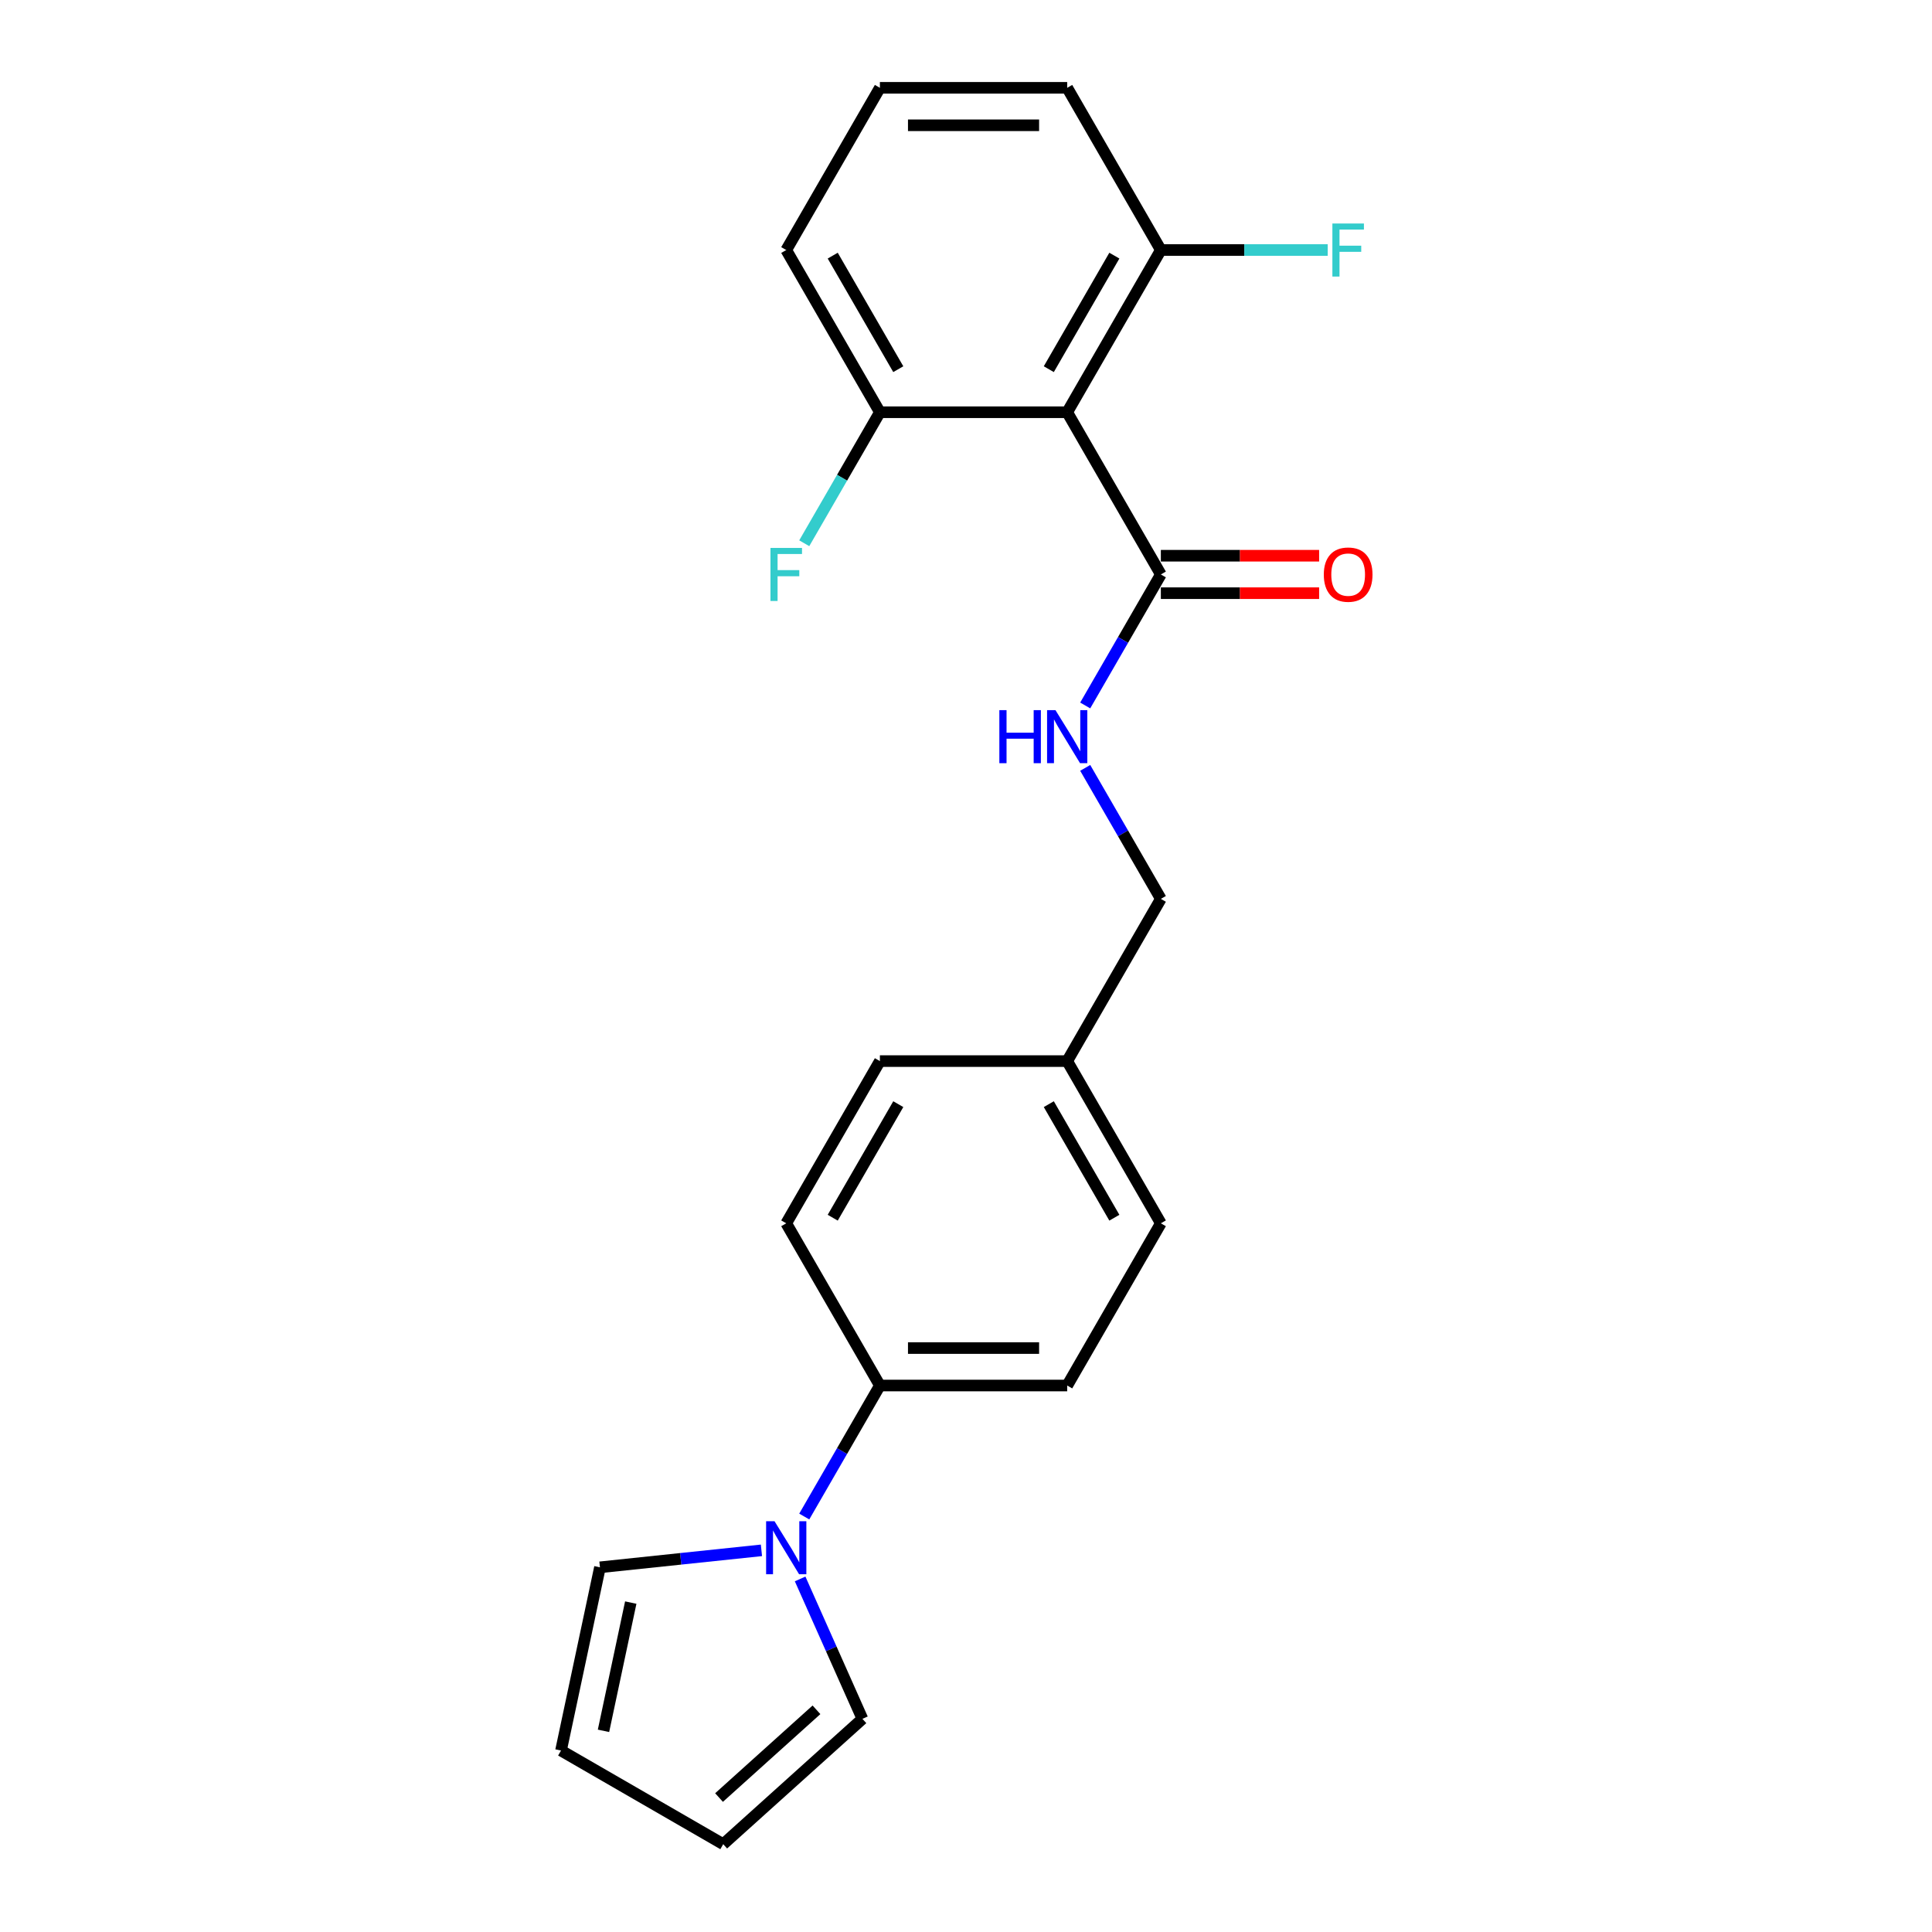 <?xml version='1.0' encoding='iso-8859-1'?>
<svg version='1.1' baseProfile='full'
              xmlns='http://www.w3.org/2000/svg'
                      xmlns:rdkit='http://www.rdkit.org/xml'
                      xmlns:xlink='http://www.w3.org/1999/xlink'
                  xml:space='preserve'
width='1000px' height='1000px' viewBox='0 0 1000 1000'>
<!-- END OF HEADER -->
<rect style='opacity:1.0;fill:#FFFFFF;stroke:none' width='1000' height='1000' x='0' y='0'> </rect>
<path class='bond-1' d='M 552.379,213.377 L 600.854,297.338' style='fill:none;fill-rule:evenodd;stroke:#000000;stroke-width:6px;stroke-linecap:butt;stroke-linejoin:miter;stroke-opacity:1' />
<path class='bond-4' d='M 552.379,213.377 L 600.854,129.416' style='fill:none;fill-rule:evenodd;stroke:#000000;stroke-width:6px;stroke-linecap:butt;stroke-linejoin:miter;stroke-opacity:1' />
<path class='bond-4' d='M 542.858,191.088 L 576.79,132.315' style='fill:none;fill-rule:evenodd;stroke:#000000;stroke-width:6px;stroke-linecap:butt;stroke-linejoin:miter;stroke-opacity:1' />
<path class='bond-5' d='M 552.379,213.377 L 455.429,213.377' style='fill:none;fill-rule:evenodd;stroke:#000000;stroke-width:6px;stroke-linecap:butt;stroke-linejoin:miter;stroke-opacity:1' />
<path class='bond-0' d='M 416.279,784.953 L 435.854,751.048' style='fill:none;fill-rule:evenodd;stroke:#0000FF;stroke-width:6px;stroke-linecap:butt;stroke-linejoin:miter;stroke-opacity:1' />
<path class='bond-0' d='M 435.854,751.048 L 455.429,717.144' style='fill:none;fill-rule:evenodd;stroke:#000000;stroke-width:6px;stroke-linecap:butt;stroke-linejoin:miter;stroke-opacity:1' />
<path class='bond-6' d='M 414.145,817.257 L 430.266,853.465' style='fill:none;fill-rule:evenodd;stroke:#0000FF;stroke-width:6px;stroke-linecap:butt;stroke-linejoin:miter;stroke-opacity:1' />
<path class='bond-6' d='M 430.266,853.465 L 446.387,889.673' style='fill:none;fill-rule:evenodd;stroke:#000000;stroke-width:6px;stroke-linecap:butt;stroke-linejoin:miter;stroke-opacity:1' />
<path class='bond-7' d='M 394.118,802.454 L 352.326,806.847' style='fill:none;fill-rule:evenodd;stroke:#0000FF;stroke-width:6px;stroke-linecap:butt;stroke-linejoin:miter;stroke-opacity:1' />
<path class='bond-7' d='M 352.326,806.847 L 310.535,811.239' style='fill:none;fill-rule:evenodd;stroke:#000000;stroke-width:6px;stroke-linecap:butt;stroke-linejoin:miter;stroke-opacity:1' />
<path class='bond-2' d='M 600.854,297.338 L 581.279,331.243' style='fill:none;fill-rule:evenodd;stroke:#000000;stroke-width:6px;stroke-linecap:butt;stroke-linejoin:miter;stroke-opacity:1' />
<path class='bond-2' d='M 581.279,331.243 L 561.704,365.147' style='fill:none;fill-rule:evenodd;stroke:#0000FF;stroke-width:6px;stroke-linecap:butt;stroke-linejoin:miter;stroke-opacity:1' />
<path class='bond-8' d='M 600.854,307.033 L 641.815,307.033' style='fill:none;fill-rule:evenodd;stroke:#000000;stroke-width:6px;stroke-linecap:butt;stroke-linejoin:miter;stroke-opacity:1' />
<path class='bond-8' d='M 641.815,307.033 L 682.777,307.033' style='fill:none;fill-rule:evenodd;stroke:#FF0000;stroke-width:6px;stroke-linecap:butt;stroke-linejoin:miter;stroke-opacity:1' />
<path class='bond-8' d='M 600.854,287.643 L 641.815,287.643' style='fill:none;fill-rule:evenodd;stroke:#000000;stroke-width:6px;stroke-linecap:butt;stroke-linejoin:miter;stroke-opacity:1' />
<path class='bond-8' d='M 641.815,287.643 L 682.777,287.643' style='fill:none;fill-rule:evenodd;stroke:#FF0000;stroke-width:6px;stroke-linecap:butt;stroke-linejoin:miter;stroke-opacity:1' />
<path class='bond-13' d='M 561.704,397.451 L 581.279,431.356' style='fill:none;fill-rule:evenodd;stroke:#0000FF;stroke-width:6px;stroke-linecap:butt;stroke-linejoin:miter;stroke-opacity:1' />
<path class='bond-13' d='M 581.279,431.356 L 600.854,465.26' style='fill:none;fill-rule:evenodd;stroke:#000000;stroke-width:6px;stroke-linecap:butt;stroke-linejoin:miter;stroke-opacity:1' />
<path class='bond-3' d='M 455.429,717.144 L 552.379,717.144' style='fill:none;fill-rule:evenodd;stroke:#000000;stroke-width:6px;stroke-linecap:butt;stroke-linejoin:miter;stroke-opacity:1' />
<path class='bond-3' d='M 469.971,697.754 L 537.836,697.754' style='fill:none;fill-rule:evenodd;stroke:#000000;stroke-width:6px;stroke-linecap:butt;stroke-linejoin:miter;stroke-opacity:1' />
<path class='bond-23' d='M 455.429,717.144 L 406.954,633.183' style='fill:none;fill-rule:evenodd;stroke:#000000;stroke-width:6px;stroke-linecap:butt;stroke-linejoin:miter;stroke-opacity:1' />
<path class='bond-14' d='M 600.854,129.416 L 644.035,129.416' style='fill:none;fill-rule:evenodd;stroke:#000000;stroke-width:6px;stroke-linecap:butt;stroke-linejoin:miter;stroke-opacity:1' />
<path class='bond-14' d='M 644.035,129.416 L 687.217,129.416' style='fill:none;fill-rule:evenodd;stroke:#33CCCC;stroke-width:6px;stroke-linecap:butt;stroke-linejoin:miter;stroke-opacity:1' />
<path class='bond-21' d='M 600.854,129.416 L 552.379,45.455' style='fill:none;fill-rule:evenodd;stroke:#000000;stroke-width:6px;stroke-linecap:butt;stroke-linejoin:miter;stroke-opacity:1' />
<path class='bond-15' d='M 455.429,213.377 L 435.854,247.282' style='fill:none;fill-rule:evenodd;stroke:#000000;stroke-width:6px;stroke-linecap:butt;stroke-linejoin:miter;stroke-opacity:1' />
<path class='bond-15' d='M 435.854,247.282 L 416.279,281.186' style='fill:none;fill-rule:evenodd;stroke:#33CCCC;stroke-width:6px;stroke-linecap:butt;stroke-linejoin:miter;stroke-opacity:1' />
<path class='bond-20' d='M 455.429,213.377 L 406.954,129.416' style='fill:none;fill-rule:evenodd;stroke:#000000;stroke-width:6px;stroke-linecap:butt;stroke-linejoin:miter;stroke-opacity:1' />
<path class='bond-20' d='M 464.95,191.088 L 431.017,132.315' style='fill:none;fill-rule:evenodd;stroke:#000000;stroke-width:6px;stroke-linecap:butt;stroke-linejoin:miter;stroke-opacity:1' />
<path class='bond-10' d='M 446.387,889.673 L 374.339,954.545' style='fill:none;fill-rule:evenodd;stroke:#000000;stroke-width:6px;stroke-linecap:butt;stroke-linejoin:miter;stroke-opacity:1' />
<path class='bond-10' d='M 422.605,884.994 L 372.172,930.405' style='fill:none;fill-rule:evenodd;stroke:#000000;stroke-width:6px;stroke-linecap:butt;stroke-linejoin:miter;stroke-opacity:1' />
<path class='bond-9' d='M 310.535,811.239 L 290.378,906.07' style='fill:none;fill-rule:evenodd;stroke:#000000;stroke-width:6px;stroke-linecap:butt;stroke-linejoin:miter;stroke-opacity:1' />
<path class='bond-9' d='M 326.478,829.495 L 312.368,895.877' style='fill:none;fill-rule:evenodd;stroke:#000000;stroke-width:6px;stroke-linecap:butt;stroke-linejoin:miter;stroke-opacity:1' />
<path class='bond-24' d='M 290.378,906.07 L 374.339,954.545' style='fill:none;fill-rule:evenodd;stroke:#000000;stroke-width:6px;stroke-linecap:butt;stroke-linejoin:miter;stroke-opacity:1' />
<path class='bond-11' d='M 406.954,633.183 L 455.429,549.222' style='fill:none;fill-rule:evenodd;stroke:#000000;stroke-width:6px;stroke-linecap:butt;stroke-linejoin:miter;stroke-opacity:1' />
<path class='bond-11' d='M 431.017,630.284 L 464.95,571.511' style='fill:none;fill-rule:evenodd;stroke:#000000;stroke-width:6px;stroke-linecap:butt;stroke-linejoin:miter;stroke-opacity:1' />
<path class='bond-12' d='M 552.379,717.144 L 600.854,633.183' style='fill:none;fill-rule:evenodd;stroke:#000000;stroke-width:6px;stroke-linecap:butt;stroke-linejoin:miter;stroke-opacity:1' />
<path class='bond-16' d='M 600.854,465.26 L 552.379,549.222' style='fill:none;fill-rule:evenodd;stroke:#000000;stroke-width:6px;stroke-linecap:butt;stroke-linejoin:miter;stroke-opacity:1' />
<path class='bond-17' d='M 552.379,549.222 L 455.429,549.222' style='fill:none;fill-rule:evenodd;stroke:#000000;stroke-width:6px;stroke-linecap:butt;stroke-linejoin:miter;stroke-opacity:1' />
<path class='bond-18' d='M 552.379,549.222 L 600.854,633.183' style='fill:none;fill-rule:evenodd;stroke:#000000;stroke-width:6px;stroke-linecap:butt;stroke-linejoin:miter;stroke-opacity:1' />
<path class='bond-18' d='M 542.858,571.511 L 576.79,630.284' style='fill:none;fill-rule:evenodd;stroke:#000000;stroke-width:6px;stroke-linecap:butt;stroke-linejoin:miter;stroke-opacity:1' />
<path class='bond-19' d='M 455.429,45.455 L 406.954,129.416' style='fill:none;fill-rule:evenodd;stroke:#000000;stroke-width:6px;stroke-linecap:butt;stroke-linejoin:miter;stroke-opacity:1' />
<path class='bond-22' d='M 455.429,45.455 L 552.379,45.455' style='fill:none;fill-rule:evenodd;stroke:#000000;stroke-width:6px;stroke-linecap:butt;stroke-linejoin:miter;stroke-opacity:1' />
<path class='bond-22' d='M 469.971,64.844 L 537.836,64.844' style='fill:none;fill-rule:evenodd;stroke:#000000;stroke-width:6px;stroke-linecap:butt;stroke-linejoin:miter;stroke-opacity:1' />
<path  class='atom-1' d='M 400.885 787.377
L 409.882 801.919
Q 410.774 803.354, 412.209 805.953
Q 413.643 808.551, 413.721 808.706
L 413.721 787.377
L 417.366 787.377
L 417.366 814.833
L 413.605 814.833
L 403.948 798.933
Q 402.824 797.072, 401.622 794.939
Q 400.458 792.806, 400.109 792.147
L 400.109 814.833
L 396.541 814.833
L 396.541 787.377
L 400.885 787.377
' fill='#0000FF'/>
<path  class='atom-3' d='M 517.264 367.571
L 520.986 367.571
L 520.986 379.244
L 535.025 379.244
L 535.025 367.571
L 538.748 367.571
L 538.748 395.027
L 535.025 395.027
L 535.025 382.346
L 520.986 382.346
L 520.986 395.027
L 517.264 395.027
L 517.264 367.571
' fill='#0000FF'/>
<path  class='atom-3' d='M 546.31 367.571
L 555.307 382.114
Q 556.199 383.548, 557.634 386.147
Q 559.068 388.745, 559.146 388.9
L 559.146 367.571
L 562.791 367.571
L 562.791 395.027
L 559.03 395.027
L 549.373 379.128
Q 548.249 377.266, 547.047 375.133
Q 545.883 373, 545.534 372.341
L 545.534 395.027
L 541.966 395.027
L 541.966 367.571
L 546.31 367.571
' fill='#0000FF'/>
<path  class='atom-9' d='M 685.2 297.416
Q 685.2 290.823, 688.458 287.139
Q 691.715 283.455, 697.804 283.455
Q 703.892 283.455, 707.15 287.139
Q 710.407 290.823, 710.407 297.416
Q 710.407 304.086, 707.111 307.886
Q 703.815 311.648, 697.804 311.648
Q 691.754 311.648, 688.458 307.886
Q 685.2 304.125, 685.2 297.416
M 697.804 308.545
Q 701.992 308.545, 704.241 305.753
Q 706.529 302.922, 706.529 297.416
Q 706.529 292.025, 704.241 289.311
Q 701.992 286.557, 697.804 286.557
Q 693.616 286.557, 691.328 289.272
Q 689.078 291.986, 689.078 297.416
Q 689.078 302.961, 691.328 305.753
Q 693.616 308.545, 697.804 308.545
' fill='#FF0000'/>
<path  class='atom-15' d='M 689.641 115.688
L 705.967 115.688
L 705.967 118.829
L 693.325 118.829
L 693.325 127.166
L 704.571 127.166
L 704.571 130.346
L 693.325 130.346
L 693.325 143.144
L 689.641 143.144
L 689.641 115.688
' fill='#33CCCC'/>
<path  class='atom-16' d='M 398.791 283.61
L 415.117 283.61
L 415.117 286.751
L 402.475 286.751
L 402.475 295.089
L 413.721 295.089
L 413.721 298.269
L 402.475 298.269
L 402.475 311.066
L 398.791 311.066
L 398.791 283.61
' fill='#33CCCC'/>
</svg>
